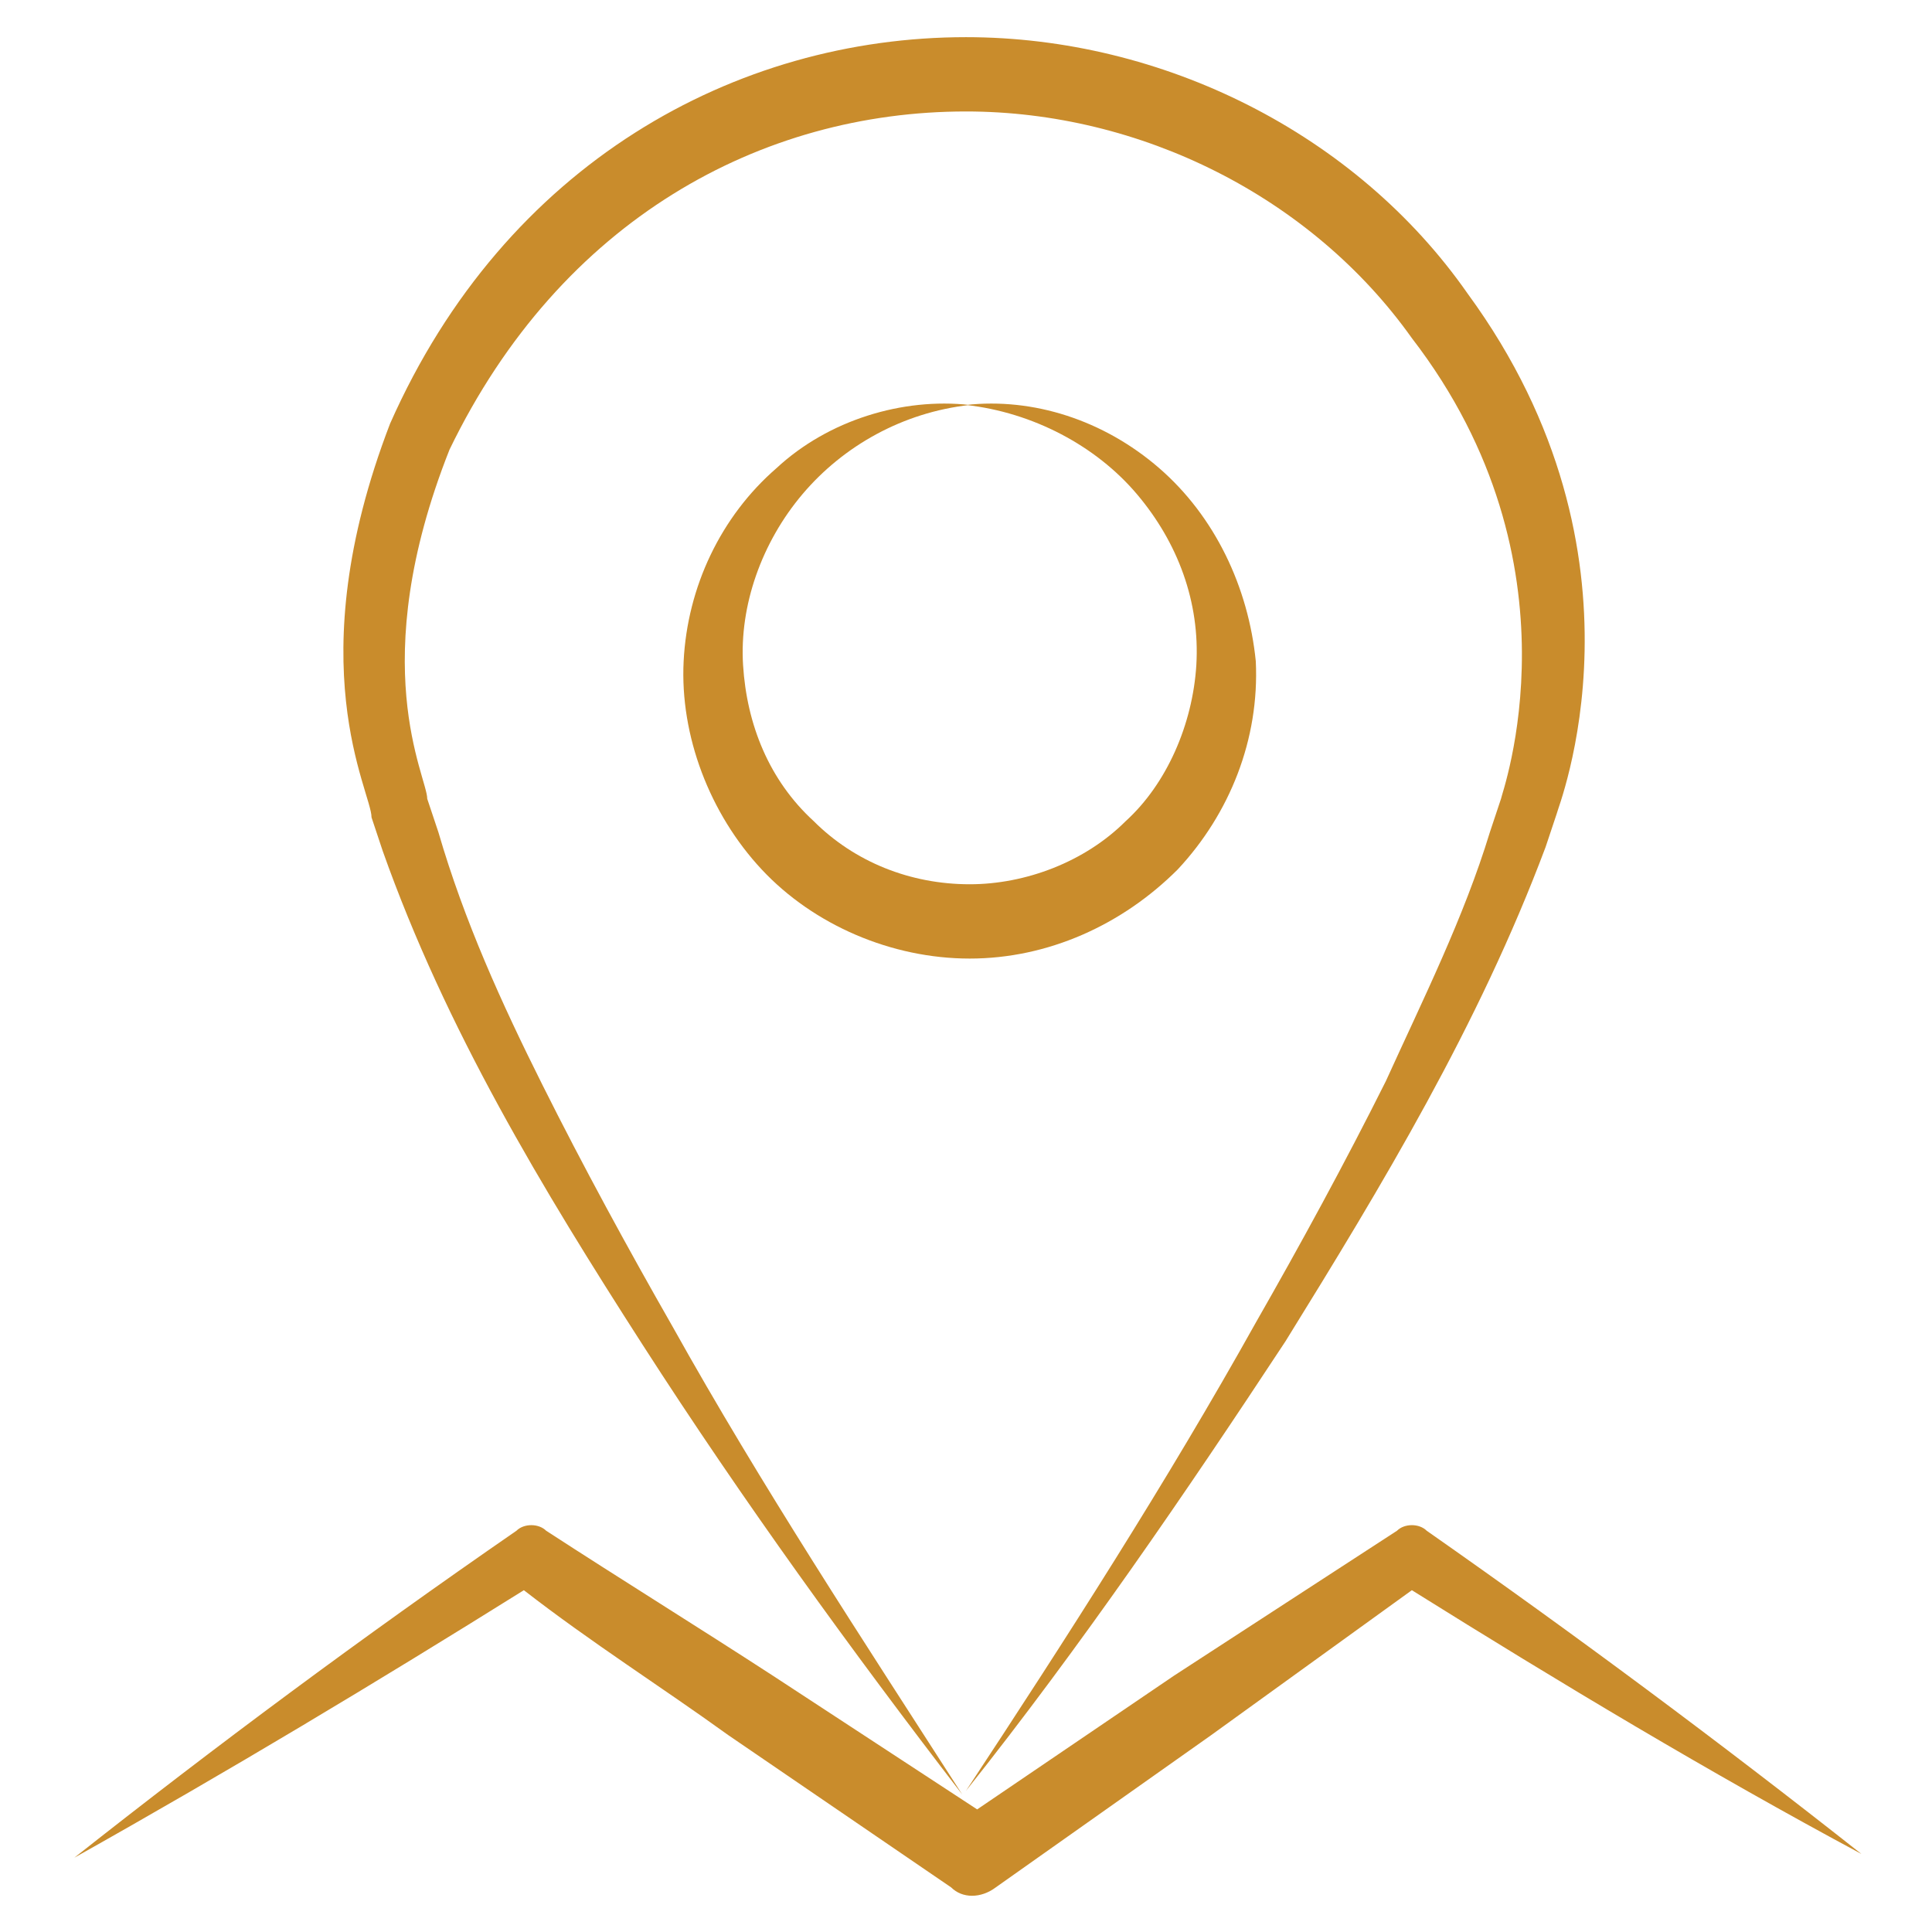 <svg width="72" height="72" viewBox="0 0 72 72" fill="none" xmlns="http://www.w3.org/2000/svg">
<path d="M27.139 64.662L35.447 70.338C35.862 70.754 36.554 70.754 37.108 70.338L45.139 64.662C47.631 62.862 50.123 61.062 52.616 59.262C58.154 62.723 63.693 66.046 69.37 69.092C64.108 64.939 58.708 60.923 53.169 57.046C52.893 56.769 52.339 56.769 52.062 57.046C49.293 58.846 46.523 60.646 43.754 62.446L36.416 67.431L28.8 62.446C26.031 60.646 23.123 58.846 20.354 57.046C20.077 56.769 19.523 56.769 19.247 57.046C13.431 61.062 8.031 65.077 2.77 69.231C8.446 66.046 13.985 62.723 19.523 59.262C22.016 61.2 24.646 62.862 27.139 64.662Z" fill="#C98C2C"/>
<path d="M54.692 10.938C50.538 4.985 43.338 1.385 35.999 1.385C27.415 1.385 18.83 6.092 14.538 15.785C11.076 24.785 13.846 29.492 13.846 30.462L14.261 31.708C16.615 38.354 20.215 44.308 23.953 50.123C27.692 55.938 31.707 61.477 35.861 66.877C32.123 61.062 28.384 55.385 25.061 49.431C23.399 46.523 21.738 43.477 20.215 40.431C18.692 37.385 17.307 34.339 16.338 31.015L15.922 29.769C15.922 28.939 13.569 24.785 16.753 16.754C20.907 8.169 28.384 4.154 35.999 4.154C42.507 4.154 48.876 7.338 52.615 12.6C59.123 21.046 55.938 29.631 55.938 29.769L55.523 31.015C54.553 34.2 53.03 37.246 51.646 40.292C50.123 43.339 48.461 46.385 46.799 49.292C43.476 55.246 39.738 61.062 35.999 66.739C40.292 61.339 44.169 55.662 47.907 49.985C51.507 44.169 55.107 38.215 57.599 31.569L58.015 30.323C58.015 30.185 61.892 20.769 54.692 10.938Z" fill="#C98C2C"/>
<path d="M43.2 17.446C41.123 15.646 38.492 14.815 35.999 15.092C38.492 15.369 40.846 16.615 42.369 18.415C43.892 20.215 44.723 22.431 44.584 24.785C44.446 27 43.477 29.215 41.953 30.6C40.43 32.123 38.215 32.954 36.138 32.954C33.923 32.954 31.846 32.123 30.323 30.6C28.661 29.077 27.83 27 27.692 24.785C27.553 22.569 28.384 20.215 29.907 18.415C31.43 16.615 33.646 15.369 36.138 15.092C33.646 14.815 30.877 15.646 28.938 17.446C26.861 19.246 25.615 21.877 25.477 24.646C25.338 27.415 26.446 30.323 28.384 32.4C30.323 34.477 33.23 35.723 36.138 35.723C39.046 35.723 41.815 34.477 43.892 32.4C45.83 30.323 46.938 27.554 46.8 24.646C46.523 21.877 45.276 19.246 43.2 17.446Z" fill="#C98C2C"/>
</svg>
